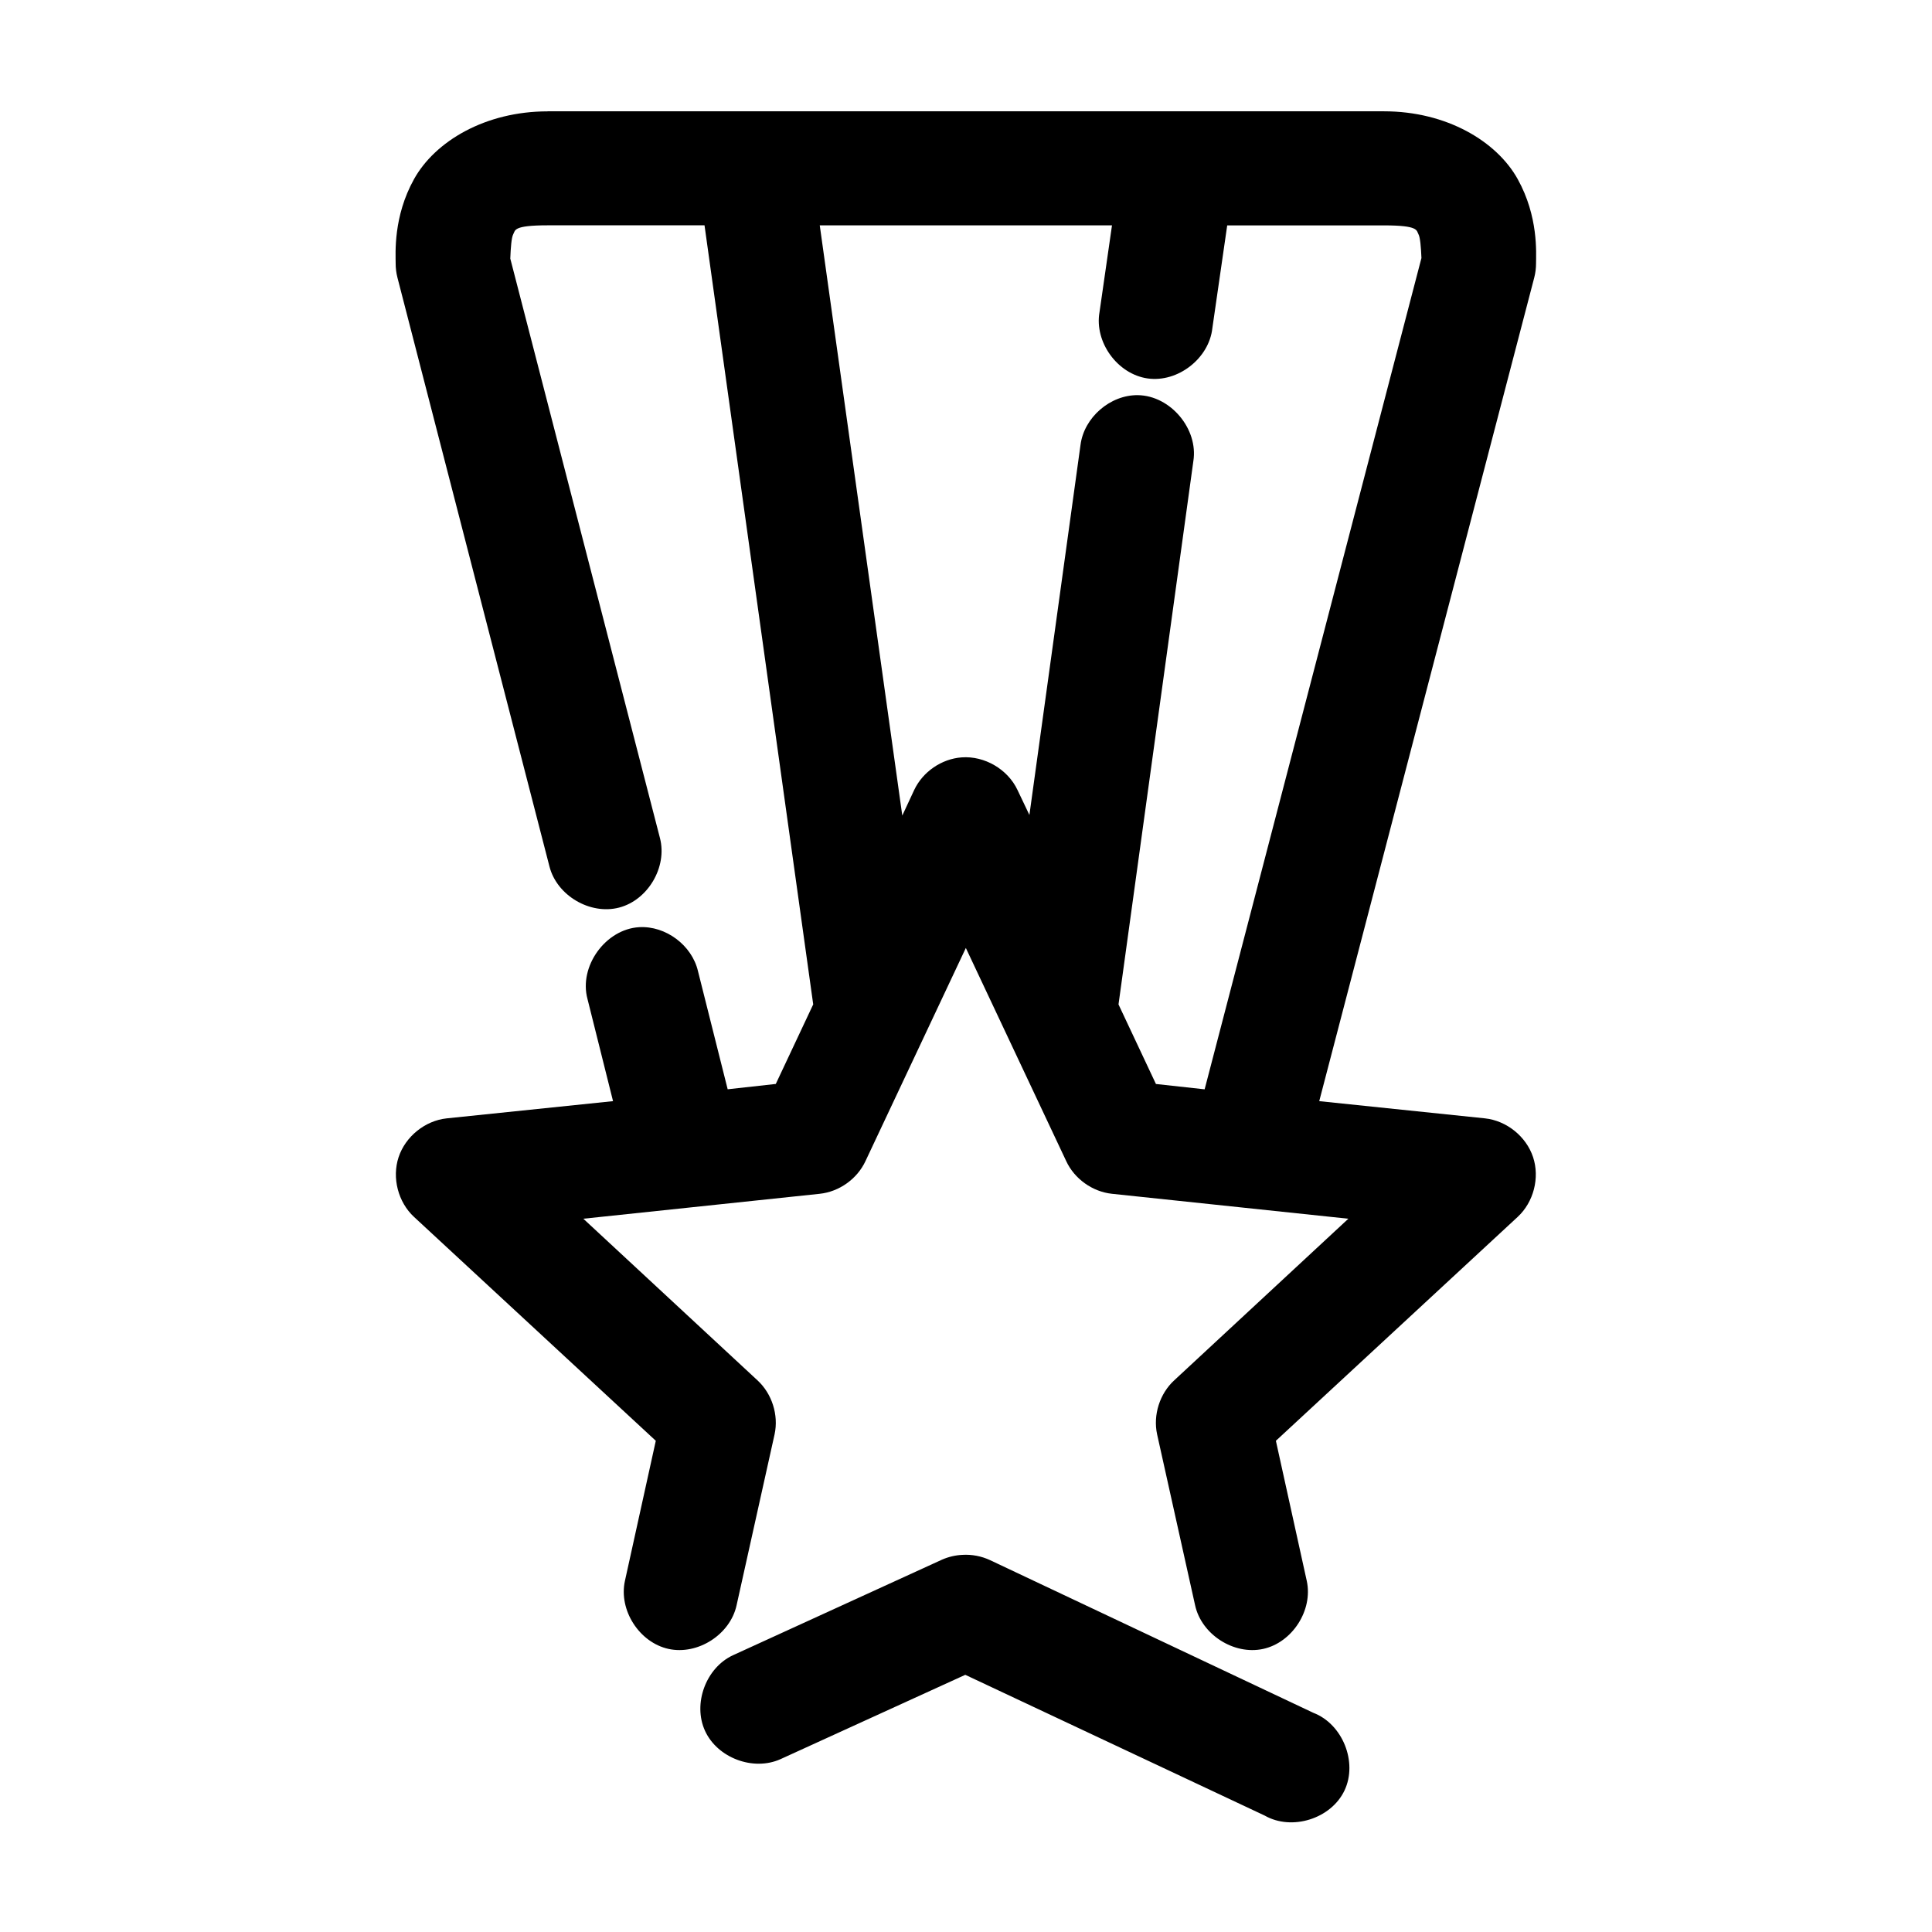 <?xml version="1.0" encoding="UTF-8"?>
<!-- Uploaded to: SVG Repo, www.svgrepo.com, Generator: SVG Repo Mixer Tools -->
<svg fill="#000000" width="800px" height="800px" version="1.1" viewBox="144 144 512 512" xmlns="http://www.w3.org/2000/svg">
 <path d="m289.15 173.51c-16.598 0-29.855 7.957-35.418 17.938-5.562 9.984-4.879 19.699-4.879 22.344-0.004 1.273 0.156 2.543 0.473 3.777l40.297 156.1c1.977 7.664 10.754 12.836 18.418 10.859 7.664-1.977 12.84-10.75 10.859-18.414l-39.668-153.59c0.109-2.852 0.312-5.598 0.785-6.453 0.57-1.02-0.121-2.359 9.129-2.359h41.559l28.805 206.46-9.918 21.086-12.75 1.414-7.871-31.316c-1.605-6.859-8.551-12.051-15.582-11.645-8.938 0.527-16.039 10.406-13.695 19.039l6.769 27.066-44.074 4.562c-5.734 0.609-10.934 4.797-12.75 10.273-1.812 5.473-0.145 11.938 4.09 15.852l64.066 59.324-8.184 37.137c-1.691 7.746 3.82 16.328 11.57 18.02 7.746 1.688 16.336-3.82 18.023-11.566l10.074-45.32c1.105-5.125-0.699-10.777-4.566-14.32l-46.121-42.801 62.648-6.609c5.164-0.543 9.934-3.949 12.121-8.656l26.602-56.492 26.602 56.492c2.188 4.707 6.957 8.113 12.121 8.656l62.648 6.609-46.121 42.801c-3.867 3.543-5.668 9.195-4.566 14.32l10.074 45.32c1.691 7.746 10.277 13.254 18.023 11.566 7.746-1.691 13.258-10.273 11.57-18.02l-8.184-37.137 64.066-59.324c4.238-3.914 5.906-10.375 4.09-15.852-1.812-5.473-7.012-9.664-12.75-10.273l-43.918-4.562 56.984-218.26c0.316-1.23 0.477-2.504 0.473-3.777 0-2.644 0.684-12.363-4.879-22.344-5.562-9.984-18.82-17.938-35.418-17.938h-221.64zm72.094 30.215h77.445l-3.305 22.977c-1.406 7.957 4.754 16.453 12.754 17.59 8.004 1.137 16.289-5.305 17.152-13.34l3.934-27.223h41.559c9.254 0 8.562 1.34 9.129 2.359 0.465 0.832 0.668 3.543 0.785 6.293l-57.457 220.3-12.906-1.414-9.918-21.086 19.836-143.99c1.344-8.5-6.031-17.305-14.641-17.469-7.371-0.133-14.348 5.906-15.27 13.219l-13.539 98.035-3.148-6.609c-2.578-5.5-8.738-9.102-14.797-8.656-5.328 0.387-10.324 3.82-12.594 8.656l-3.148 6.766zm37.777 352.33c-1.84 0.09-3.664 0.52-5.352 1.258l-55.41 25.336c-7.18 3.316-10.711 12.848-7.422 20.039 3.289 7.191 12.809 10.758 20.016 7.5l48.957-22.344 79.336 37.297c7.207 4.121 17.605 0.855 21.16-6.644 3.555-7.5-0.5-17.613-8.254-20.582l-85.633-40.441c-2.293-1.082-4.867-1.574-7.398-1.418z"/>
</svg>